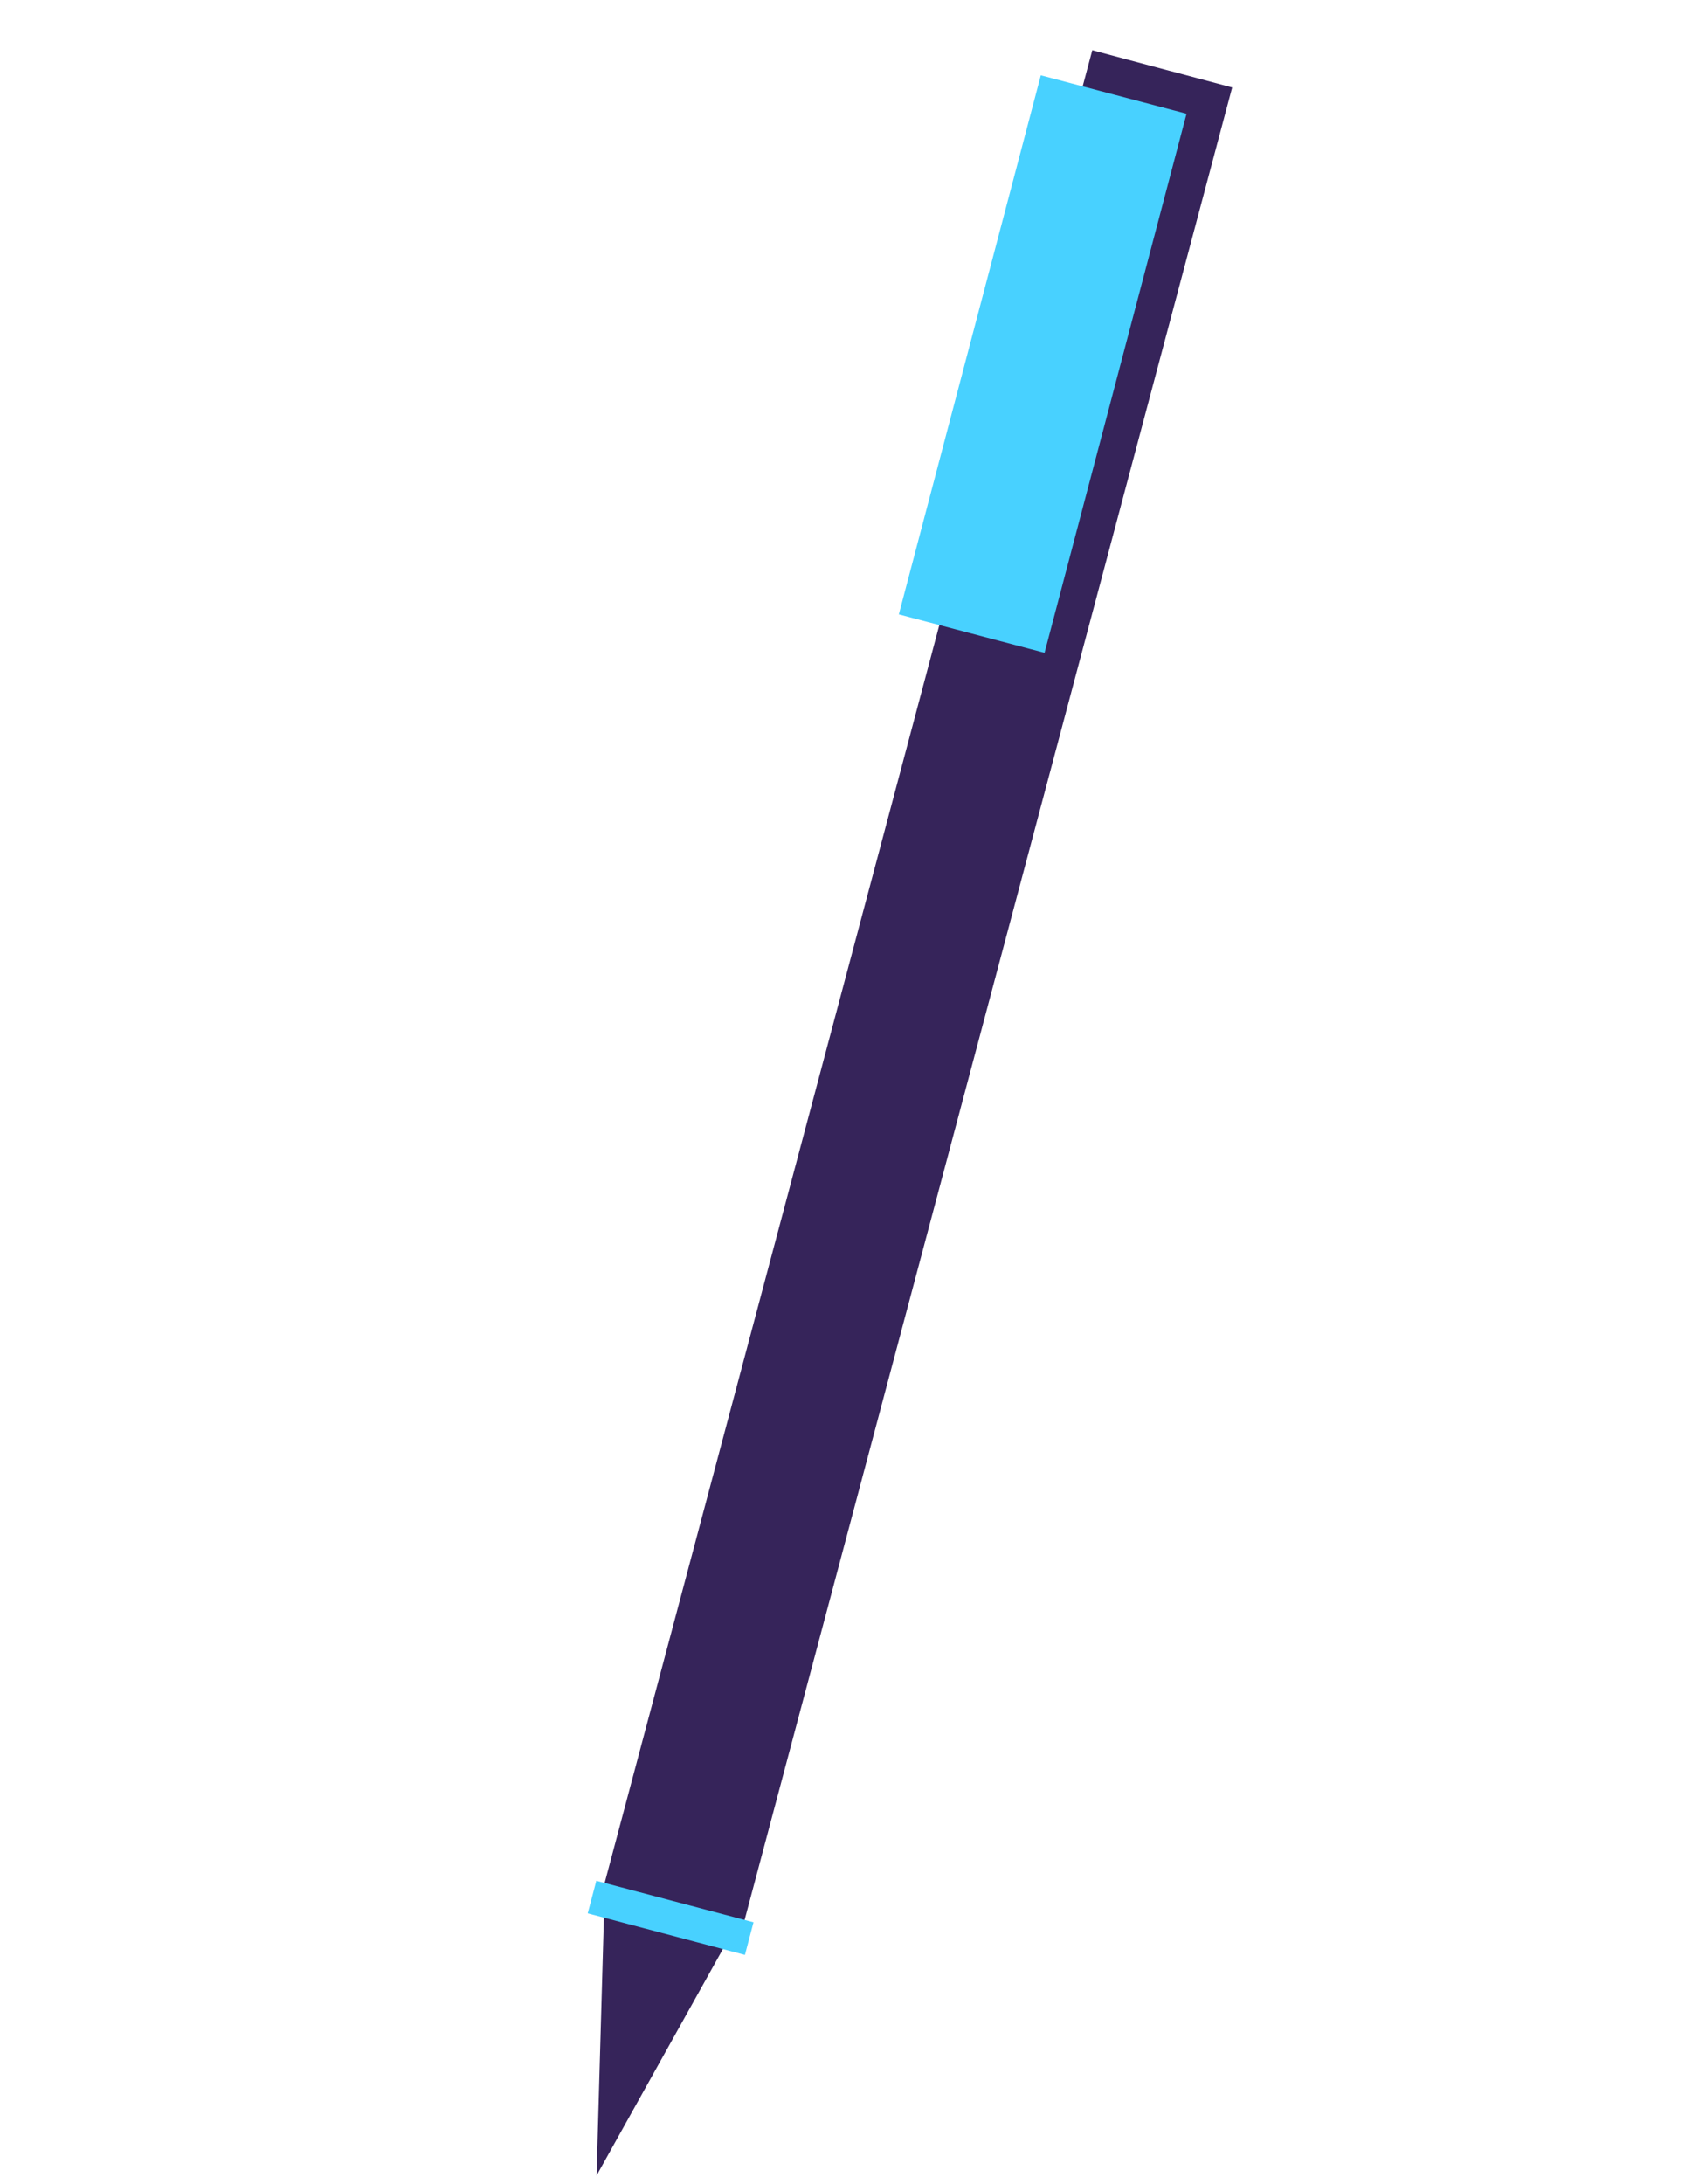 <?xml version="1.0" encoding="UTF-8"?> <svg xmlns="http://www.w3.org/2000/svg" width="137" height="176" viewBox="0 0 137 176" fill="none"><path d="M48.673 152.068L59.953 155.07L99.357 7.05L88.077 4.047L48.673 152.068Z" fill="#36245A"></path><path d="M58.706 156.338L48.105 175.335L48.719 153.728L58.706 156.338Z" fill="#36245A"></path><path d="M47.392 154.206L60.068 157.553L60.76 154.925L48.085 151.578L47.392 154.206Z" fill="#48D1FF"></path><path d="M72.478 49.515L84.228 52.612L95.677 9.166L83.927 6.069L72.478 49.515Z" fill="#48D1FF"></path></svg> 